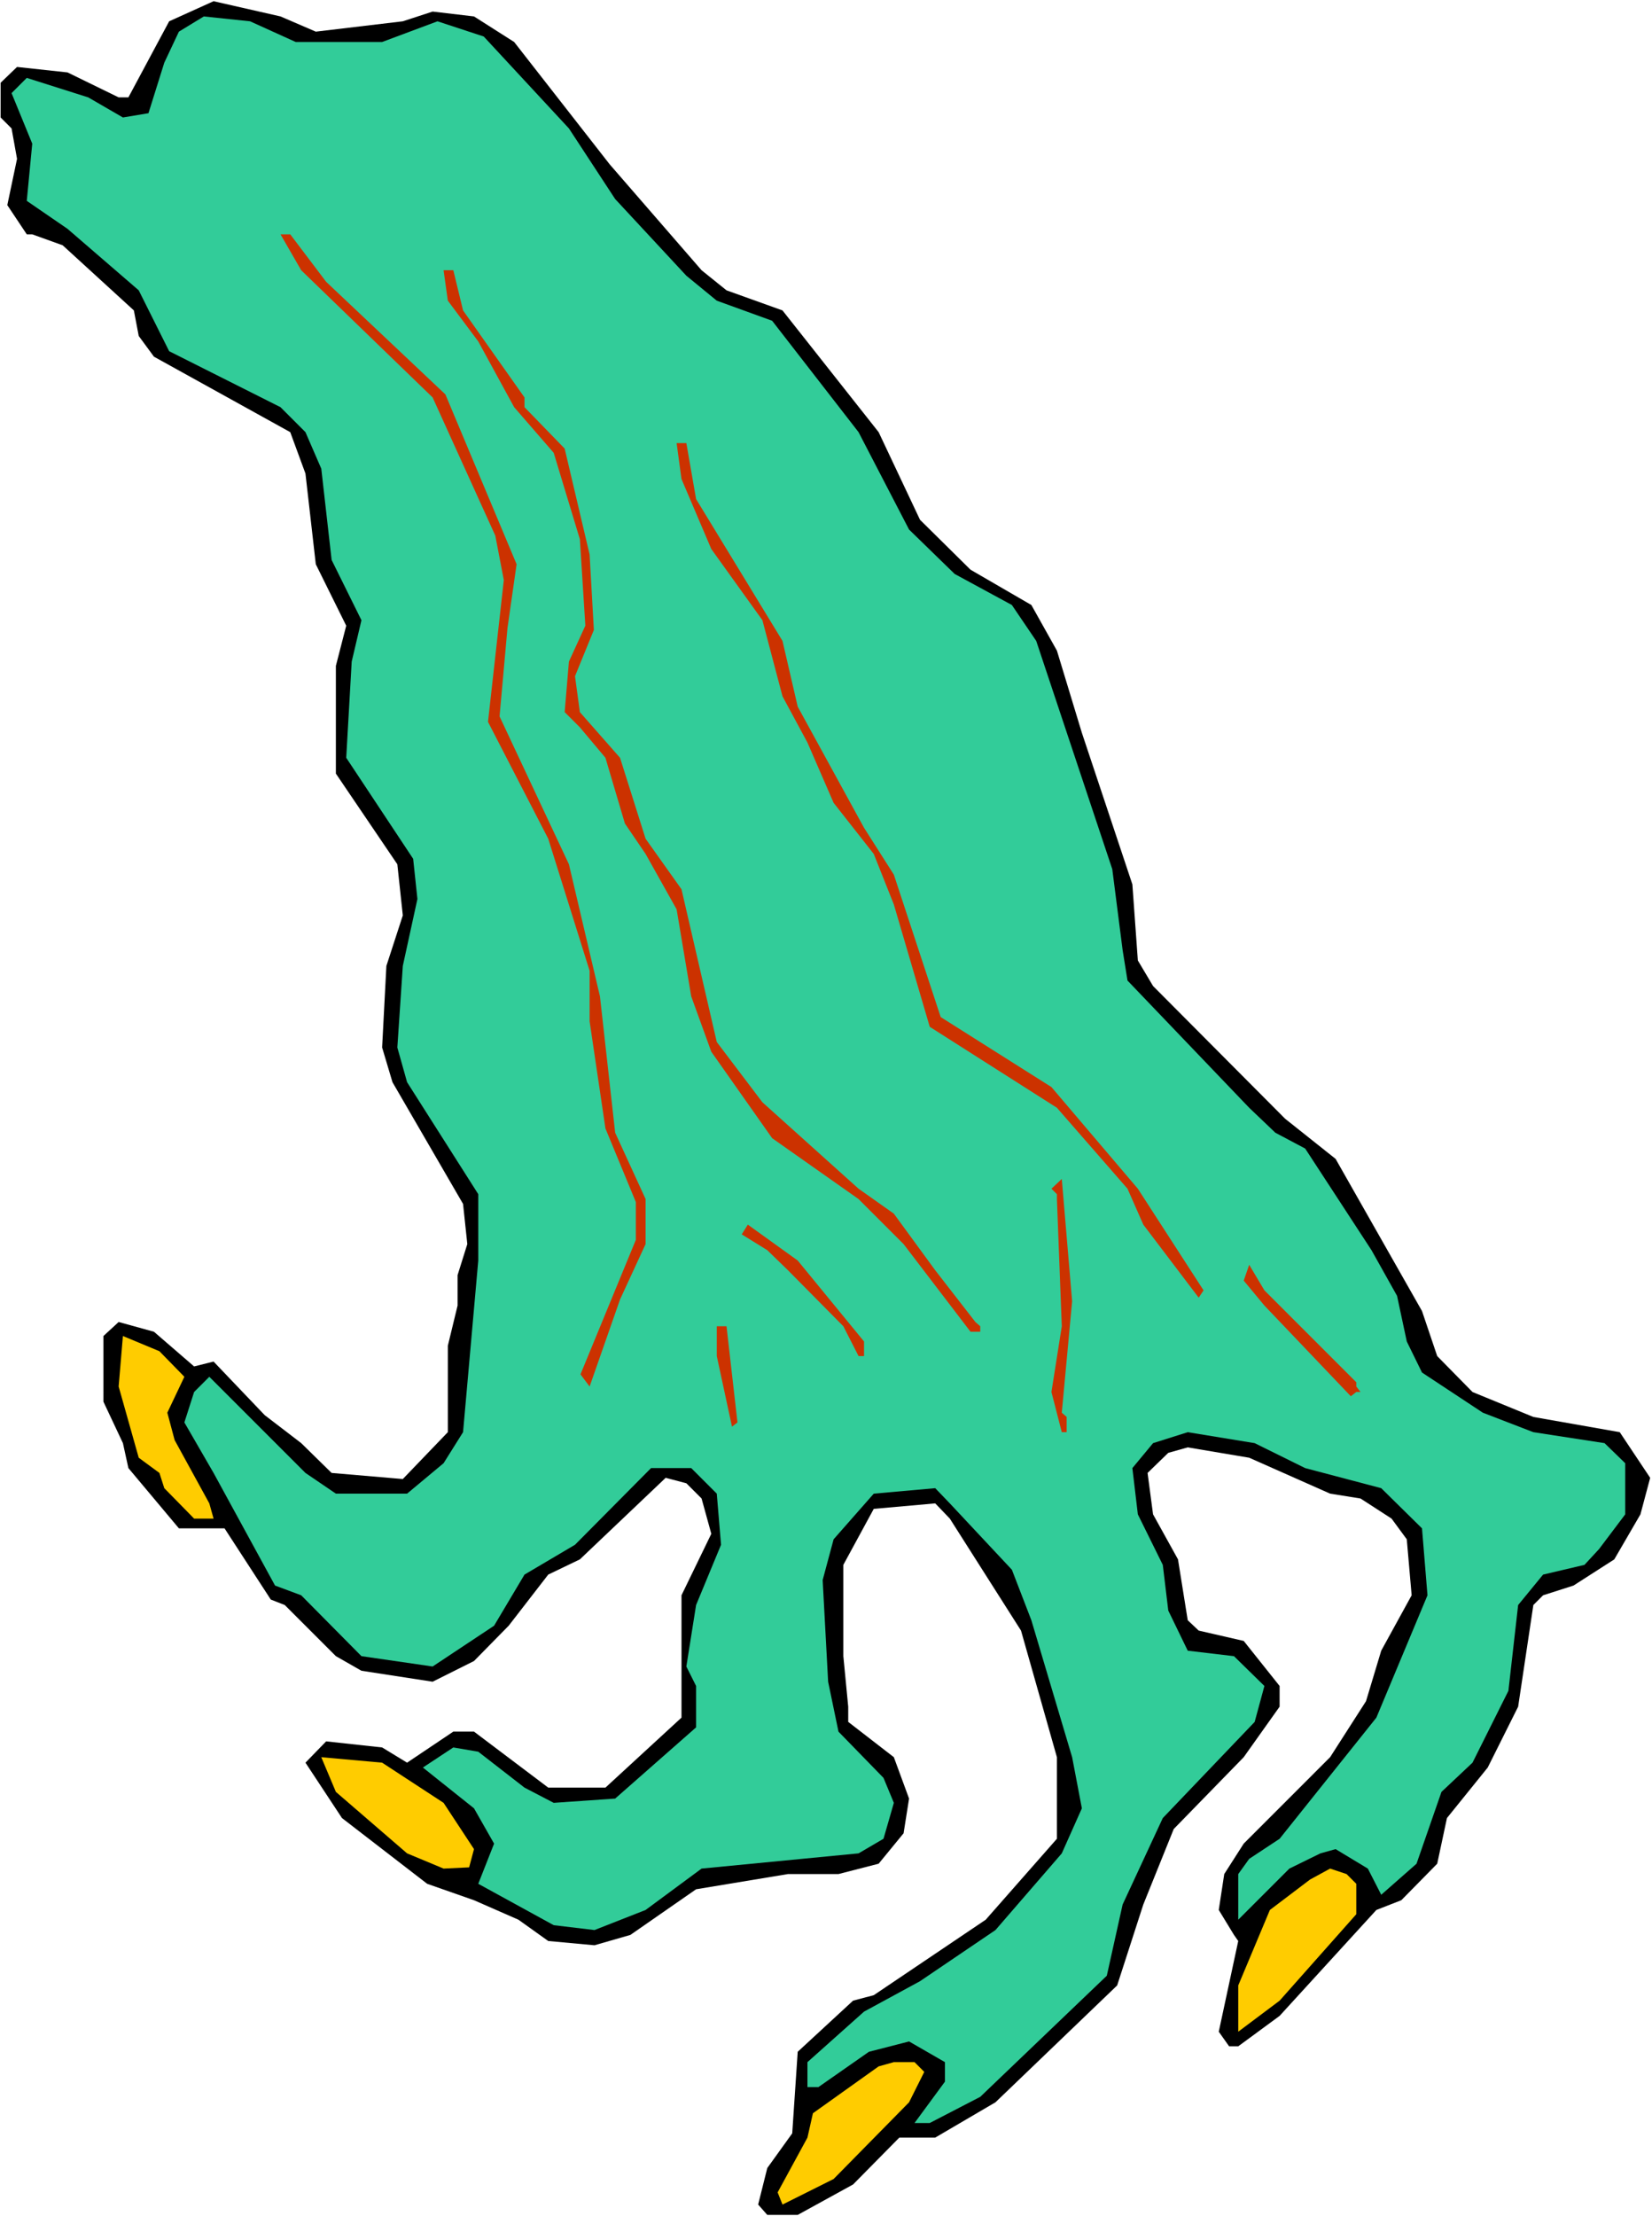 <?xml version="1.0" encoding="UTF-8" standalone="no"?>
<svg
   version="1.0"
   width="116.06mm"
   height="155.668mm"
   id="svg14"
   sodipodi:docname="Hand 9.wmf"
   xmlns:inkscape="http://www.inkscape.org/namespaces/inkscape"
   xmlns:sodipodi="http://sodipodi.sourceforge.net/DTD/sodipodi-0.dtd"
   xmlns="http://www.w3.org/2000/svg"
   xmlns:svg="http://www.w3.org/2000/svg">
  <rect width="100%" height="100%" fill="#333333" stroke="none"/>
  <sodipodi:namedview
     id="namedview14"
     pagecolor="#ffffff"
     bordercolor="#000000"
     borderopacity="0.25"
     inkscape:showpageshadow="2"
     inkscape:pageopacity="0.0"
     inkscape:pagecheckerboard="0"
     inkscape:deskcolor="#d1d1d1"
     inkscape:document-units="mm" />
  <defs
     id="defs1">
    <pattern
       id="WMFhbasepattern"
       patternUnits="userSpaceOnUse"
       width="6"
       height="6"
       x="0"
       y="0" />
  </defs>
  <path
     style="fill:#ffffff;fill-opacity:1;fill-rule:evenodd;stroke:none"
     d="M 0,588.353 H 438.653 V 0 H 0 Z"
     id="path1" />
  <path
     style="fill:#000000;fill-opacity:1;fill-rule:evenodd;stroke:none"
     d="m 83.853,8.403 23.104,-2.747 7.917,-2.585 10.987,1.293 10.663,6.787 25.366,32.48 24.397,28.117 6.624,5.333 14.864,5.333 25.528,32.318 10.987,23.269 13.41,13.25 16.157,9.372 6.786,12.119 6.624,21.815 13.41,40.236 1.454,20.199 4.039,6.787 35.06,35.227 13.41,10.665 22.942,40.398 4.039,11.958 9.371,9.534 16.157,6.625 22.942,4.04 8.078,12.119 -2.585,9.695 -6.947,11.958 -10.825,6.948 -8.078,2.585 -2.585,2.585 -4.039,26.986 -8.078,16.159 -10.825,13.412 -2.585,12.119 -9.532,9.695 -6.624,2.585 -25.689,28.117 -10.987,8.08 h -2.424 l -2.747,-3.878 5.17,-24.077 -1.131,-1.616 -4.039,-6.625 1.454,-9.534 5.17,-8.08 22.942,-22.946 9.532,-14.866 4.039,-13.412 8.078,-14.705 -1.293,-14.866 -4.039,-5.494 -8.24,-5.333 -8.078,-1.293 -21.488,-9.534 -16.318,-2.747 -5.17,1.454 -5.493,5.333 1.454,10.988 6.624,11.958 2.585,16.159 2.908,2.747 11.956,2.747 9.532,11.958 v 5.494 l -9.532,13.412 -18.58,19.068 -8.078,20.037 -6.947,21.492 -32.313,31.025 -15.995,9.372 h -9.532 l -12.279,12.443 -14.703,8.08 h -8.078 l -2.424,-2.747 2.424,-9.695 6.624,-9.211 1.454,-21.653 14.703,-13.574 5.493,-1.454 29.728,-20.037 18.903,-21.492 v -21.653 l -9.532,-33.611 -18.903,-29.733 -3.878,-4.04 -16.318,1.454 -8.078,14.866 v 24.239 l 1.293,13.412 v 4.04 l 12.117,9.372 4.039,10.988 -1.454,9.211 -6.624,8.08 -10.663,2.747 h -13.41 l -24.397,4.04 -17.449,12.119 -9.532,2.747 -12.279,-1.131 -7.917,-5.656 -11.794,-5.171 -12.441,-4.363 -22.619,-17.452 -9.694,-14.705 5.493,-5.656 14.864,1.616 6.624,4.04 12.279,-8.241 h 5.493 l 19.711,14.866 h 15.187 l 20.196,-18.583 v -32.48 l 7.917,-16.321 -2.585,-9.372 -4.039,-4.04 -5.493,-1.454 -22.781,21.653 -8.401,4.04 -10.502,13.574 -9.209,9.372 -10.987,5.494 -18.903,-2.909 -6.786,-3.878 L 75.613,426.116 71.897,424.661 59.618,405.755 H 47.501 l -13.41,-15.998 -1.454,-6.625 -5.17,-10.988 V 354.692 l 4.039,-3.717 9.371,2.585 10.663,9.211 5.17,-1.293 13.572,14.22 9.694,7.433 8.078,7.918 18.903,1.616 11.956,-12.443 v -22.946 l 2.585,-10.665 v -8.08 l 2.585,-8.241 -1.131,-10.665 -18.742,-32.318 -2.747,-9.211 1.131,-21.653 4.362,-13.412 -1.454,-13.574 -16.318,-24.077 V 176.781 L 91.931,166.116 83.853,149.795 81.106,125.718 77.067,114.73 40.876,94.692 36.837,89.198 35.545,82.411 16.641,65.121 8.563,62.213 H 7.109 L 1.939,54.456 4.524,42.175 3.07,34.096 0.162,31.187 v -9.211 l 4.362,-4.201 13.41,1.454 13.572,6.625 h 2.585 L 44.916,5.656 56.71,0.323 74.482,4.363 Z"
     id="path2" />
  <path
     style="fill:#32cc99;fill-opacity:1;fill-rule:evenodd;stroke:none"
     d="m 78.521,11.15 h 22.942 l 14.703,-5.494 12.279,4.04 22.619,24.4 12.279,18.745 18.903,20.36 8.078,6.625 14.703,5.333 22.942,29.571 13.41,25.855 12.117,11.796 15.187,8.241 6.463,9.534 20.196,60.597 2.747,21.492 1.293,8.08 32.313,33.773 6.947,6.625 7.917,4.201 17.611,26.986 6.786,12.119 2.585,12.119 4.039,8.241 16.157,10.665 13.41,5.171 18.903,2.909 5.493,5.333 v 13.574 l -6.947,9.211 -3.878,4.201 -10.987,2.585 -6.624,8.08 -2.585,22.784 -9.532,19.068 -8.24,7.756 -6.624,19.068 -9.371,8.241 -3.554,-6.948 -8.563,-5.171 -4.039,1.131 -8.24,4.04 -13.572,13.574 v -12.119 l 2.908,-4.04 8.078,-5.332 25.689,-32.157 13.572,-32.48 -1.454,-17.775 -10.825,-10.665 -20.196,-5.332 -13.41,-6.625 -17.772,-2.909 -9.209,2.909 -5.493,6.625 1.454,12.281 6.624,13.412 1.454,12.119 5.17,10.665 12.279,1.454 8.078,7.918 -2.585,9.534 -24.397,25.531 -10.663,22.946 -4.201,18.906 -33.606,32.157 -13.41,6.948 h -4.039 l 8.078,-10.988 v -5.171 l -9.532,-5.494 -10.663,2.747 -13.41,9.372 h -2.908 v -6.625 l 15.026,-13.412 14.864,-8.08 20.034,-13.574 17.611,-20.36 5.332,-11.958 -2.585,-13.574 -10.825,-36.358 -5.17,-13.412 -16.48,-17.613 -3.878,-4.04 -16.318,1.454 -10.663,12.119 -2.908,10.827 1.454,26.986 2.747,13.25 11.956,12.281 2.747,6.625 -2.747,9.534 -6.624,3.878 -41.684,4.04 -14.864,10.988 -13.572,5.332 -10.825,-1.293 -20.034,-10.988 4.201,-10.665 -5.332,-9.372 -13.572,-10.827 8.078,-5.333 6.624,1.131 12.279,9.534 7.755,4.04 16.318,-1.131 21.488,-18.906 V 447.607 l -2.585,-5.171 2.585,-16.321 6.624,-15.998 -1.131,-13.574 -6.786,-6.787 h -10.663 l -20.196,20.36 -13.41,7.918 -8.078,13.574 -16.318,10.827 -18.903,-2.747 -15.995,-16.159 -6.947,-2.585 -16.318,-29.894 -7.755,-13.412 2.585,-8.08 4.039,-4.04 25.528,25.531 8.078,5.494 h 18.903 l 9.694,-8.08 5.17,-8.241 4.039,-45.569 v -17.613 l -18.903,-29.733 -2.585,-9.211 1.454,-21.653 3.878,-17.775 -1.131,-10.665 -17.772,-26.824 1.454,-25.531 2.585,-10.988 -7.917,-15.998 -2.747,-24.239 -4.201,-9.695 -6.624,-6.625 L 44.916,93.238 36.837,77.079 17.934,60.758 7.109,53.325 8.563,38.136 3.07,24.723 l 4.039,-4.04 16.318,5.171 9.209,5.333 6.786,-1.131 4.201,-13.412 3.878,-8.241 6.624,-4.04 12.279,1.293 z"
     id="path3" />
  <path
     style="fill:#cc3200;fill-opacity:1;fill-rule:evenodd;stroke:none"
     d="m 86.6,74.817 31.667,29.894 18.903,45.084 -2.424,16.967 -2.1,23.431 18.419,39.267 8.24,35.065 4.039,36.196 8.078,17.613 v 11.958 l -6.786,14.705 -8.078,23.108 -2.424,-3.232 14.703,-35.712 v -10.019 l -8.078,-19.553 -4.201,-28.44 v -13.412 l -10.987,-35.065 -15.995,-31.025 4.201,-37.651 -2.262,-11.796 L 114.874,105.519 79.975,71.746 74.482,62.213 h 2.585 z"
     id="path4" />
  <path
     style="fill:#cc3200;fill-opacity:1;fill-rule:evenodd;stroke:none"
     d="m 122.952,82.411 16.318,23.108 v 2.585 l 10.663,10.988 6.624,28.117 1.131,20.037 -5.009,12.281 1.293,9.534 10.663,12.119 6.786,21.492 9.532,13.412 9.371,40.559 12.117,15.998 25.528,22.946 9.371,6.625 10.987,15.028 10.663,13.735 1.293,1.131 v 1.454 h -2.585 l -17.772,-23.269 -11.956,-11.958 -22.942,-16.159 -16.157,-22.946 -5.332,-14.705 -3.878,-23.108 -8.24,-14.705 -5.493,-8.08 -5.17,-17.452 -6.786,-8.08 -4.039,-4.04 1.131,-13.412 4.362,-9.534 -1.454,-22.946 -6.947,-22.946 -10.502,-12.119 -9.532,-17.452 -8.078,-10.827 -1.131,-8.08 h 2.585 z"
     id="path5" />
  <path
     style="fill:#cc3200;fill-opacity:1;fill-rule:evenodd;stroke:none"
     d="m 184.832,132.505 22.942,37.651 4.039,17.452 17.611,32.157 7.917,12.443 12.441,37.812 29.405,18.583 22.942,26.986 17.449,26.986 -1.293,1.939 -14.703,-19.391 -4.201,-9.534 -18.742,-21.492 -33.767,-21.492 -9.532,-32.48 -5.332,-13.412 -10.663,-13.574 -6.947,-15.998 -6.624,-12.281 -5.332,-20.199 -13.572,-18.906 -7.917,-18.583 -1.293,-9.534 h 2.585 z"
     id="path6" />
  <path
     style="fill:#cc3200;fill-opacity:1;fill-rule:evenodd;stroke:none"
     d="m 281.934,375.053 1.293,1.131 v 4.04 h -1.293 l -2.747,-10.665 2.747,-17.452 -1.293,-33.773 v -1.293 l -1.454,-1.454 2.747,-2.585 2.747,32.48 z"
     id="path7" />
  <path
     style="fill:#cc3200;fill-opacity:1;fill-rule:evenodd;stroke:none"
     d="m 229.425,356.147 v 3.878 h -1.454 l -4.039,-7.918 -14.703,-14.866 -5.493,-5.332 -6.786,-4.201 1.616,-2.585 13.248,9.534 z"
     id="path8" />
  <path
     style="fill:#cc3200;fill-opacity:1;fill-rule:evenodd;stroke:none"
     d="m 360.132,366.973 v 1.131 l 1.131,1.454 h -1.131 l -1.454,1.131 -16.318,-17.129 -6.624,-6.948 -5.493,-6.625 1.454,-4.201 4.039,6.787 z"
     id="path9" />
  <path
     style="fill:#cc3200;fill-opacity:1;fill-rule:evenodd;stroke:none"
     d="m 195.819,377.638 -1.454,1.131 -4.039,-18.745 v -7.918 h 2.585 z"
     id="path10" />
  <path
     style="fill:#ffcc00;fill-opacity:1;fill-rule:evenodd;stroke:none"
     d="m 48.955,365.519 -4.524,9.534 1.939,7.272 9.209,16.805 1.131,4.04 h -5.17 l -7.917,-8.08 -1.293,-4.04 -5.493,-4.04 -5.332,-18.906 1.131,-13.412 9.694,4.04 z"
     id="path11" />
  <path
     style="fill:#ffcc00;fill-opacity:1;fill-rule:evenodd;stroke:none"
     d="m 117.782,478.633 8.078,12.281 -1.293,4.848 -6.786,0.323 -9.694,-4.04 -18.903,-16.321 -3.878,-9.211 16.157,1.454 z"
     id="path12" />
  <path
     style="fill:#ffcc00;fill-opacity:1;fill-rule:evenodd;stroke:none"
     d="m 360.132,500.125 v 8.08 l -20.357,22.946 -10.987,8.241 v -12.281 l 8.401,-20.037 10.663,-8.08 5.332,-2.909 4.362,1.454 z"
     id="path13" />
  <path
     style="fill:#ffcc00;fill-opacity:1;fill-rule:evenodd;stroke:none"
     d="m 245.42,550.056 -4.039,8.08 -20.034,20.36 -13.572,6.787 -1.293,-3.232 7.917,-14.543 1.454,-6.464 17.449,-12.443 4.039,-1.131 h 5.493 z"
     id="path14" />
</svg>
